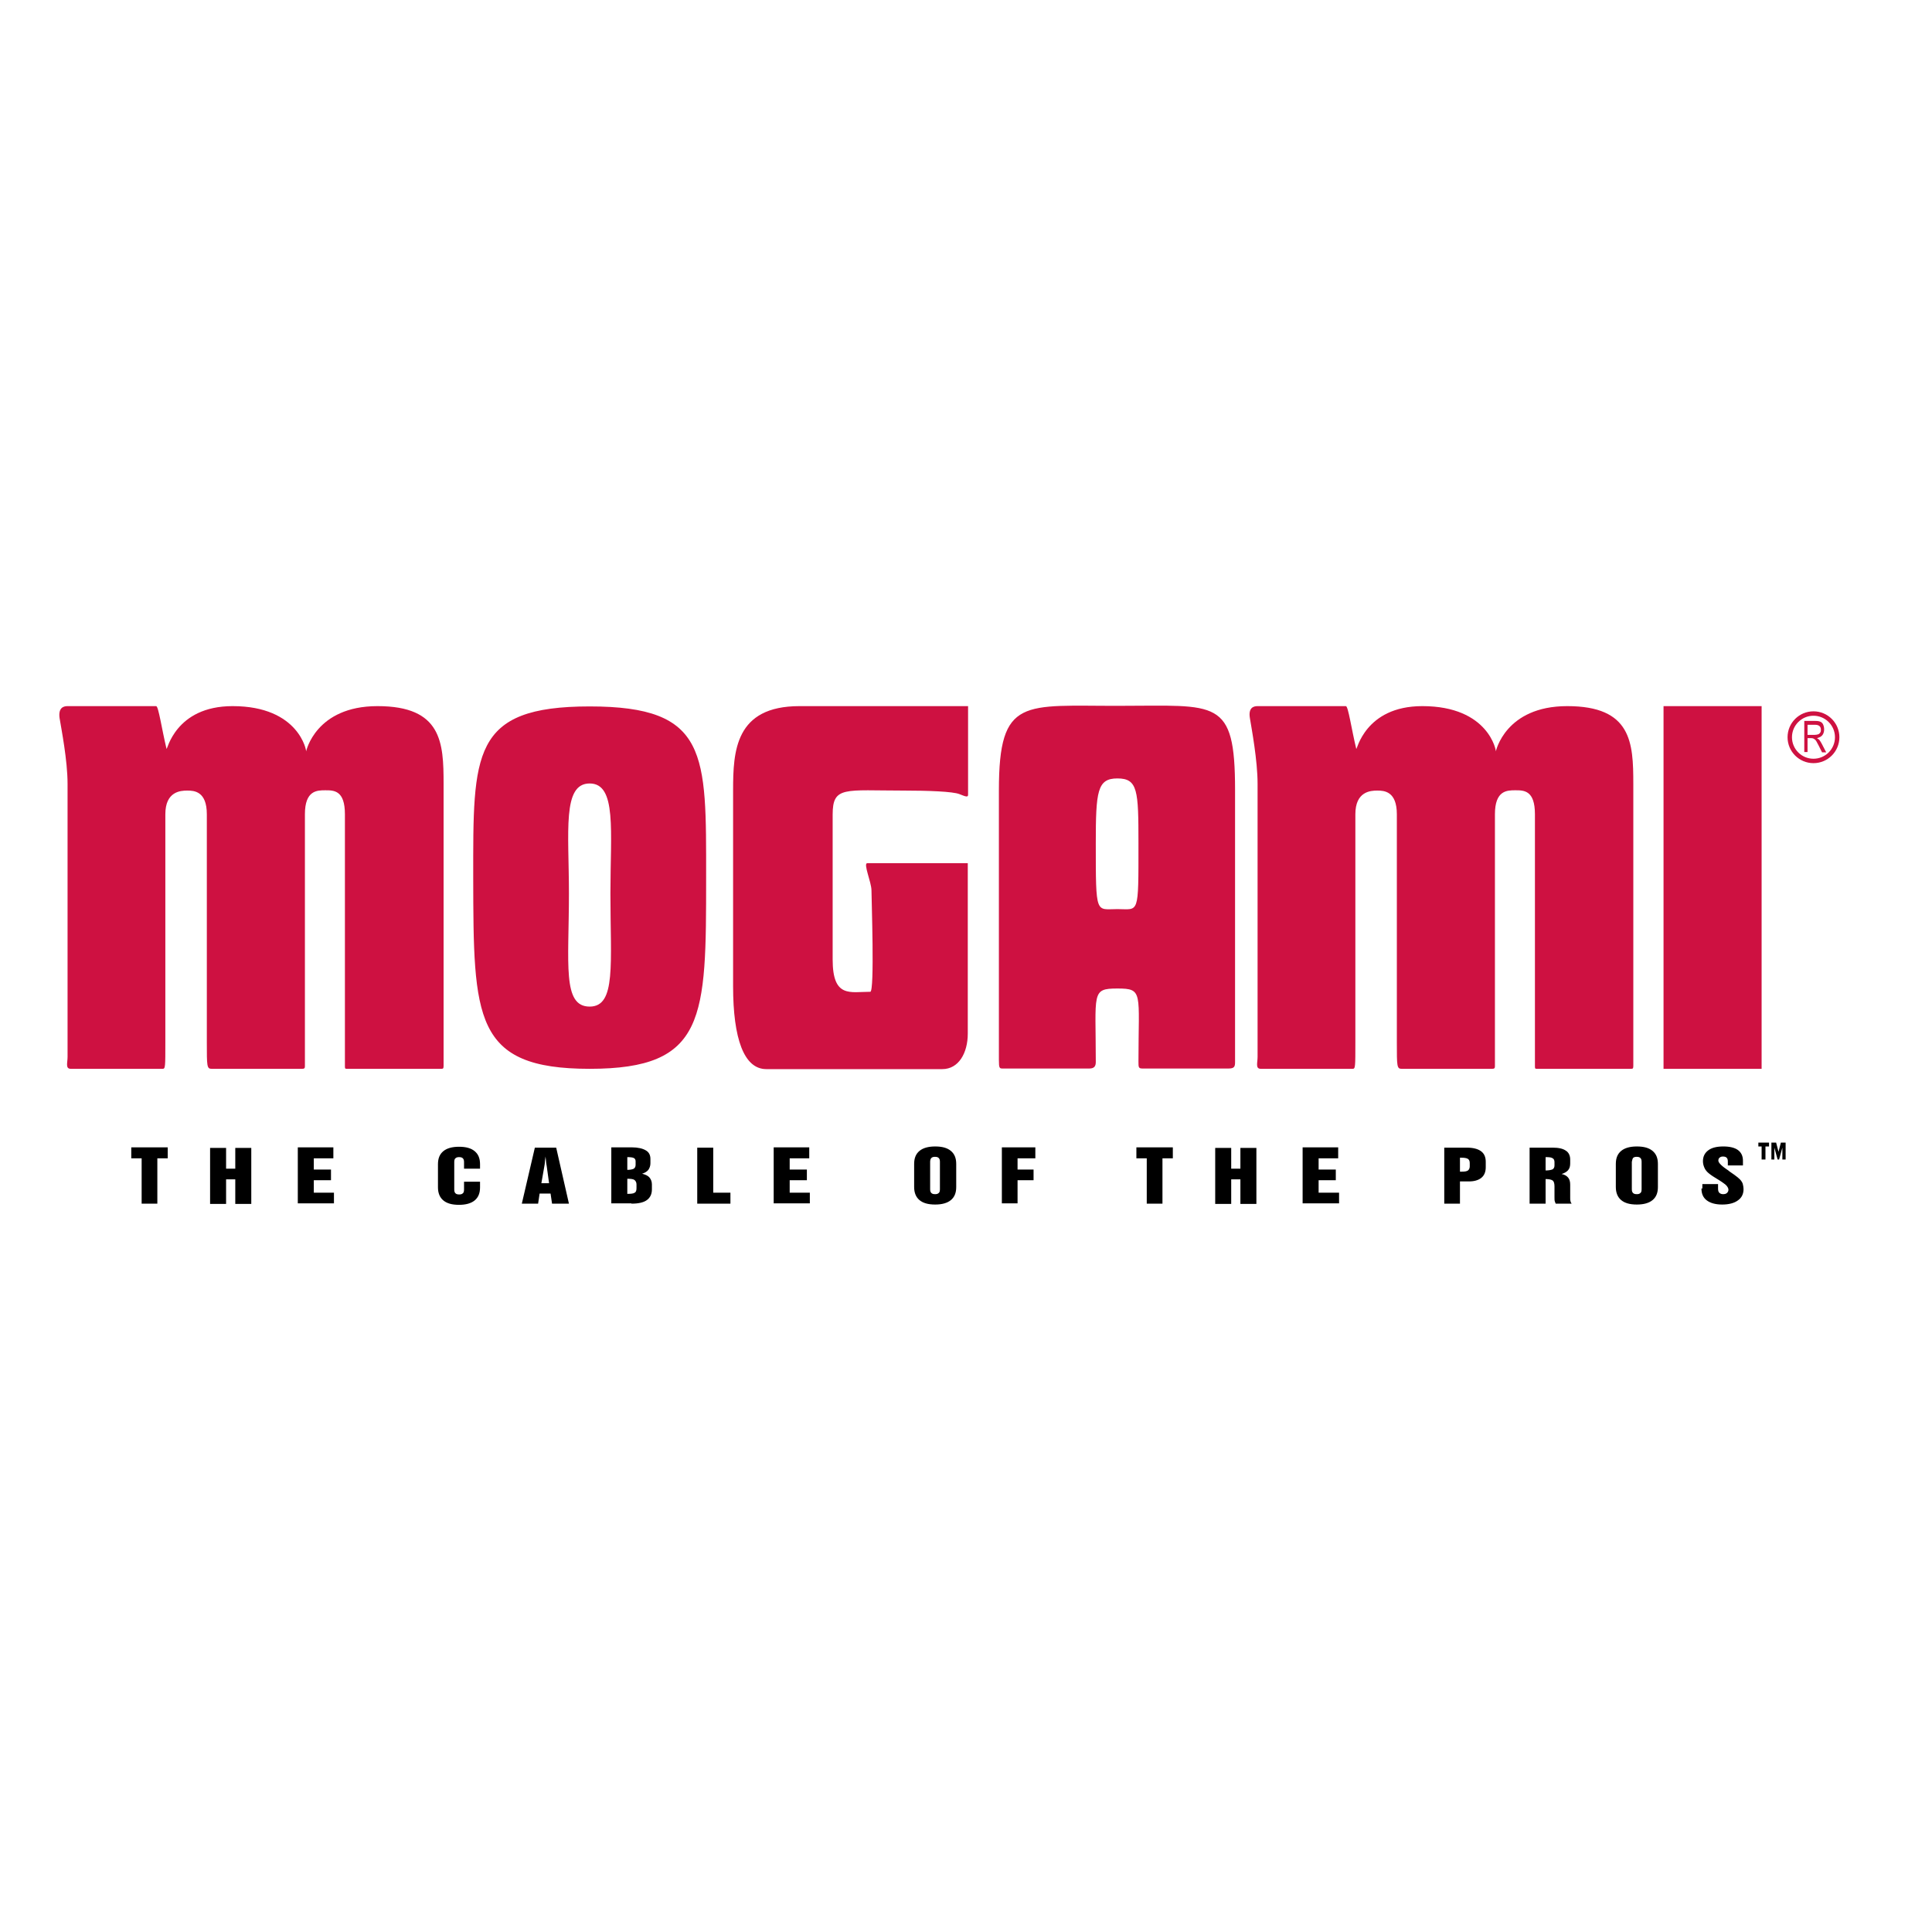<svg version="1.1" id="layer" xmlns="http://www.w3.org/2000/svg" x="0" y="0" viewBox="0 0 652 652" xml:space="preserve"><style>.st1,.st2{fill:#ce1141}.st2{fill-rule:evenodd;clip-rule:evenodd}</style><circle cx="612" cy="248.8" r="8" fill="none" stroke="#ce1141" stroke-width="1.49"/><path class="st1" d="M608.9 253.9v-10.6h3.8c.8 0 1.3.1 1.7.3.4.2.7.5.9 1 .2.5.3 1 .3 1.6 0 .7-.2 1.4-.6 1.9-.4.5-1 .8-1.8 1 .3.2.5.4.7.5.3.4.6.8.9 1.4l1.5 2.9h-1.4l-1.1-2.2c-.3-.6-.6-1.1-.8-1.5-.2-.3-.4-.6-.6-.7-.2-.1-.3-.2-.5-.3-.1 0-.3-.1-.6-.1H610v4.7h-1.1zm1.1-5.9h2.4c.5 0 .9-.1 1.2-.2.3-.1.5-.3.7-.6.2-.3.2-.6.2-.9 0-.5-.1-.9-.4-1.2-.3-.3-.8-.5-1.4-.5H610v3.4z"/><path class="st2" d="M22.8 238.3c-1.1 0-3.2.3-2.7 4 .6 3.7 2.7 14.3 2.7 22.2v92.2c0 2-.8 4 1.1 4h31c.9 0 .9-.6.9-9.1v-76.8c0-7.7 5.1-8 7.4-8 2.3 0 6.6.2 6.6 8v77c0 8 0 8.9 1.6 8.9H102c.8 0 .9-.3.9-.9v-85c0-8.1 4.1-8.1 6.9-8.1 2.9 0 6.6 0 6.6 8.1V360c0 .7.2.7.7.7H149c.6 0 .7-.2.7-1v-95.2c0-13.9-.6-26.2-22.3-26.2-20.9 0-24.1 15.3-24.1 15.3.2 0-2.3-15.3-24.8-15.3-19.5 0-22.1 15.2-22.3 14.4-1.6-6.6-2.7-14.4-3.5-14.4H22.8zM424.4 238.3c-1.1 0-3.2.3-2.6 4 .6 3.7 2.6 14.3 2.6 22.2v92.2c0 2-.8 4 1.1 4h31c.9 0 .9-.6.9-9.1v-76.8c0-7.7 5.1-8 7.4-8 2.3 0 6.6.2 6.6 8v77c0 8 0 8.9 1.6 8.9h30.6c.8 0 .9-.3.9-.9v-85c0-8.1 4.1-8.1 6.9-8.1 2.9 0 6.6 0 6.6 8.1V360c0 .7.2.7.7.7h31.8c.6 0 .7-.2.7-1v-95.2c0-13.9-.6-26.2-22.3-26.2-20.9 0-24.1 15.3-24.1 15.3.2 0-2.3-15.3-24.8-15.3-19.5 0-22.1 15.2-22.3 14.4-1.6-6.6-2.7-14.4-3.5-14.4h-29.8z"/><path class="st1" d="M561.4 238.3h33.1v122.4h-33.1zM199 339.7c-9.3 0-7-14.4-7-38.2 0-20.9-2.3-37.1 7-37.1 9.2 0 7 16.1 7 37.1 0 23.8 2 38.2-7 38.2m0 21c39.3 0 39.3-17.1 39.3-64.5 0-41.9.8-57.8-39.3-57.8-40 0-39.3 15.9-39.3 57.8.1 47.4.1 64.5 39.3 64.5M247.4 266.7c0-13.2.7-28.4 22.4-28.4h56.9v29.9c0 .9-.7.7-2.9-.2-2.2-.9-10.7-1.2-18.6-1.2-20.2 0-24.2-1.6-24.2 8.1v48.9c0 13.1 5.9 10.9 12.7 10.9 1.5 0 .4-31.4.4-34.2 0-2.8-2.9-9.2-1.4-9.2h33.9v57.5c0 6.6-3.1 12-8.6 12h-59.4c-7.5 0-11.2-10.2-11.2-28v-66.1zM377.1 262.7c6.9 0 7.1 4.1 7.1 21.9 0 24.6.2 22.2-7.1 22.2s-7.3 2.4-7.3-22.2c0-17.6.5-21.9 7.3-21.9m-40 4v91c0 2.8.2 2.9 1.3 2.9h29.2c1.7 0 2.2-.8 2.2-2.2 0-23.4-1.6-24.8 7.3-24.8 8.8 0 7.1 1.3 7.1 24.6 0 2 0 2.4 1.4 2.4h29c2 0 2.2-.7 2.2-2.2v-91.8c0-31.2-6.1-28.4-39-28.4-32.3.1-40.7-3.2-40.7 28.5"/><g><path d="M593.3 386.9h1.2v4.4h1.3v-4.4h1.2v-1.3h-3.6v1.3zm4.4 4.4h1.1v-4l1.1 4h.5l1.1-4v4h1.1v-5.7H601l-.8 3.1-.8-3.1h-1.6v5.7zm-23.5 9.8c0 1.8.6 3.1 1.8 4 1.2.9 2.9 1.4 5.2 1.4 2.3 0 4.1-.5 5.3-1.4 1.3-.9 1.9-2.2 1.9-3.8 0-.5-.1-1.1-.2-1.5-.1-.5-.3-.9-.6-1.3-.4-.6-1.6-1.6-3.7-3l-.4-.3-.1-.1c-2.3-1.5-3.5-2.7-3.5-3.4 0-.4.1-.8.4-1 .3-.3.7-.4 1.1-.4.6 0 1 .1 1.3.4.3.3.4.7.4 1.3v1.3h5.1v-1.6c0-1.6-.6-2.8-1.7-3.6-1.1-.8-2.8-1.2-4.9-1.2-2.2 0-3.9.4-5.1 1.3-1.2.9-1.8 2.1-1.8 3.7 0 .8.2 1.5.5 2.2.3.7.8 1.3 1.4 1.8.7.6 1.9 1.4 3.6 2.4.5.3.9.6 1.2.8.6.4 1.1.8 1.4 1.2.3.4.5.8.5 1.2 0 .5-.2.8-.5 1.1-.3.3-.8.4-1.3.4-.6 0-1-.2-1.3-.5-.3-.3-.4-.8-.4-1.4v-1.5h-5.3v1.5zm-28.9-.5c0 1.9.6 3.4 1.8 4.4 1.2 1 2.9 1.5 5.3 1.5 2.3 0 4.1-.5 5.3-1.5 1.2-1 1.8-2.4 1.8-4.4v-7.8c0-2-.6-3.4-1.8-4.4-1.2-1-2.9-1.5-5.3-1.5-2.3 0-4.1.5-5.3 1.5-1.2 1-1.8 2.4-1.8 4.4v7.8zm5.8-9.8c.3-.3.7-.4 1.2-.4.6 0 1 .1 1.3.4.3.3.4.7.4 1.3v9.2c0 .6-.1 1.1-.4 1.3-.3.3-.7.4-1.2.4-.6 0-1-.1-1.3-.4-.3-.3-.4-.7-.4-1.3v-9.2c.1-.5.2-1 .4-1.3m-29.5 15.4v-8.3c1.2 0 2 .2 2.4.5.4.3.6 1 .6 2v3.6c0 .6 0 1.1.1 1.4.1.3.2.6.3.8h5.4c-.2-.2-.3-.5-.4-.8-.1-.3-.1-.7-.1-1.2v-4.4c0-1-.2-1.8-.7-2.4-.5-.6-1.2-1-2.2-1.2 1-.3 1.8-.8 2.2-1.3.5-.6.7-1.3.7-2.3v-1.3c0-1.3-.5-2.4-1.5-3-1-.7-2.5-1-4.5-1h-7.7v18.9h5.4zm0-15.7h.2c1.1 0 1.8.1 2.2.4.4.2.6.7.6 1.3v1.1c0 .6-.2 1-.6 1.3-.4.2-1.2.4-2.4.4v-4.5zm-28.9.2h.5c1 0 1.7.1 2.2.4.4.3.6.7.6 1.4v1.1c0 .6-.2 1.1-.6 1.4-.4.3-1.1.4-2 .4h-.7v-4.7zm0 15.5v-7.5h3c1.8 0 3.2-.4 4.2-1.2 1-.8 1.5-2 1.5-3.6v-1.8c0-1.6-.5-2.8-1.6-3.6-1.1-.8-2.7-1.2-4.8-1.2h-7.6v18.9h5.3zm-40.8 0v-3.7H445v-4.2h5.8v-3.6H445v-3.8h6.6v-3.7h-12v18.9h12.3zm-36.4 0V398h3.1v8.3h5.4v-18.9h-5.4v7h-3.1v-7h-5.4v18.9h5.4zm-23.2 0v-15.3h3.5v-3.7h-12.3v3.7h3.5v15.3h5.3zm-48.9 0v-7.9h5.4v-3.6h-5.4v-3.8h6v-3.7h-11.3v18.9h5.3zm-34.9-5.6c0 1.9.6 3.4 1.8 4.4 1.2 1 2.9 1.5 5.3 1.5 2.3 0 4.1-.5 5.3-1.5 1.2-1 1.8-2.4 1.8-4.4v-7.8c0-2-.6-3.4-1.8-4.4-1.2-1-2.9-1.5-5.3-1.5-2.3 0-4.1.5-5.3 1.5-1.2 1-1.8 2.4-1.8 4.4v7.8zm5.8-9.8c.3-.3.7-.4 1.2-.4.6 0 1 .1 1.3.4.3.3.4.7.4 1.3v9.2c0 .6-.1 1.1-.4 1.3-.3.3-.7.4-1.2.4-.6 0-1-.1-1.3-.4-.3-.3-.4-.7-.4-1.3v-9.2c0-.5.1-1 .4-1.3m-41 15.4v-3.7h-6.8v-4.2h5.8v-3.6h-5.8v-3.8h6.6v-3.7h-12v18.9h12.2zm-26.8 0v-3.7h-5.8v-15.2h-5.4v18.9h11.2zm-33.4 0c2.4 0 4.1-.4 5.2-1.2 1.1-.8 1.7-2 1.7-3.6v-1.7c0-.9-.3-1.7-.8-2.3-.5-.6-1.3-1-2.5-1.3 1-.3 1.7-.8 2.1-1.3.4-.6.7-1.3.7-2.2v-1.5c0-1.3-.5-2.3-1.6-2.9-1-.6-2.6-1-4.7-1h-6.9v18.9h6.8zm-1.4-8.4c1.2 0 2 .1 2.4.4.4.3.7.8.7 1.5v1.3c0 .8-.2 1.3-.6 1.5-.4.3-1.2.4-2.5.4v-5.1zm0-7.3c1.1 0 1.8.1 2.2.3.4.2.6.6.6 1.1v1.2c0 .6-.2 1-.6 1.3-.4.2-1.1.4-2.2.4v-4.3zm-28 3.1c.1-.6.2-1.1.2-1.7.1-.5.1-1.1.2-1.6.1.9.2 1.6.2 2 .1.4.1.9.2 1.2l.8 5.8h-2.6l1-5.7zm-2.1 12.6l.5-3.4h3.7l.5 3.4h5.7l-4.3-18.9h-7.2l-4.4 18.9h5.5zm-19.6-7.4h-5.4v2.6c0 .6-.1 1.1-.4 1.3-.3.3-.7.4-1.2.4-.6 0-1-.1-1.3-.4-.3-.3-.4-.7-.4-1.3v-9.2c0-.6.1-1.1.4-1.3.3-.3.7-.4 1.2-.4.6 0 1 .1 1.3.4.3.3.4.7.4 1.3v2.2h5.4v-1.5c0-2-.6-3.4-1.8-4.4-1.2-1-2.9-1.5-5.3-1.5-2.3 0-4.1.5-5.3 1.5-1.2 1-1.8 2.4-1.8 4.4v7.8c0 1.9.6 3.4 1.8 4.4 1.2 1 2.9 1.5 5.3 1.5 2.3 0 4.1-.5 5.3-1.5 1.2-1 1.8-2.4 1.8-4.4v-1.9zm-49.3 7.4v-3.7h-6.8v-4.2h5.8v-3.6h-5.8v-3.8h6.6v-3.7h-12v18.9h12.2zm-36.4 0V398h3.1v8.3h5.4v-18.9h-5.4v7h-3.1v-7h-5.4v18.9h5.4zm-23.2 0v-15.3h3.5v-3.7H44.3v3.7h3.5v15.3h5.3z"/></g></svg>